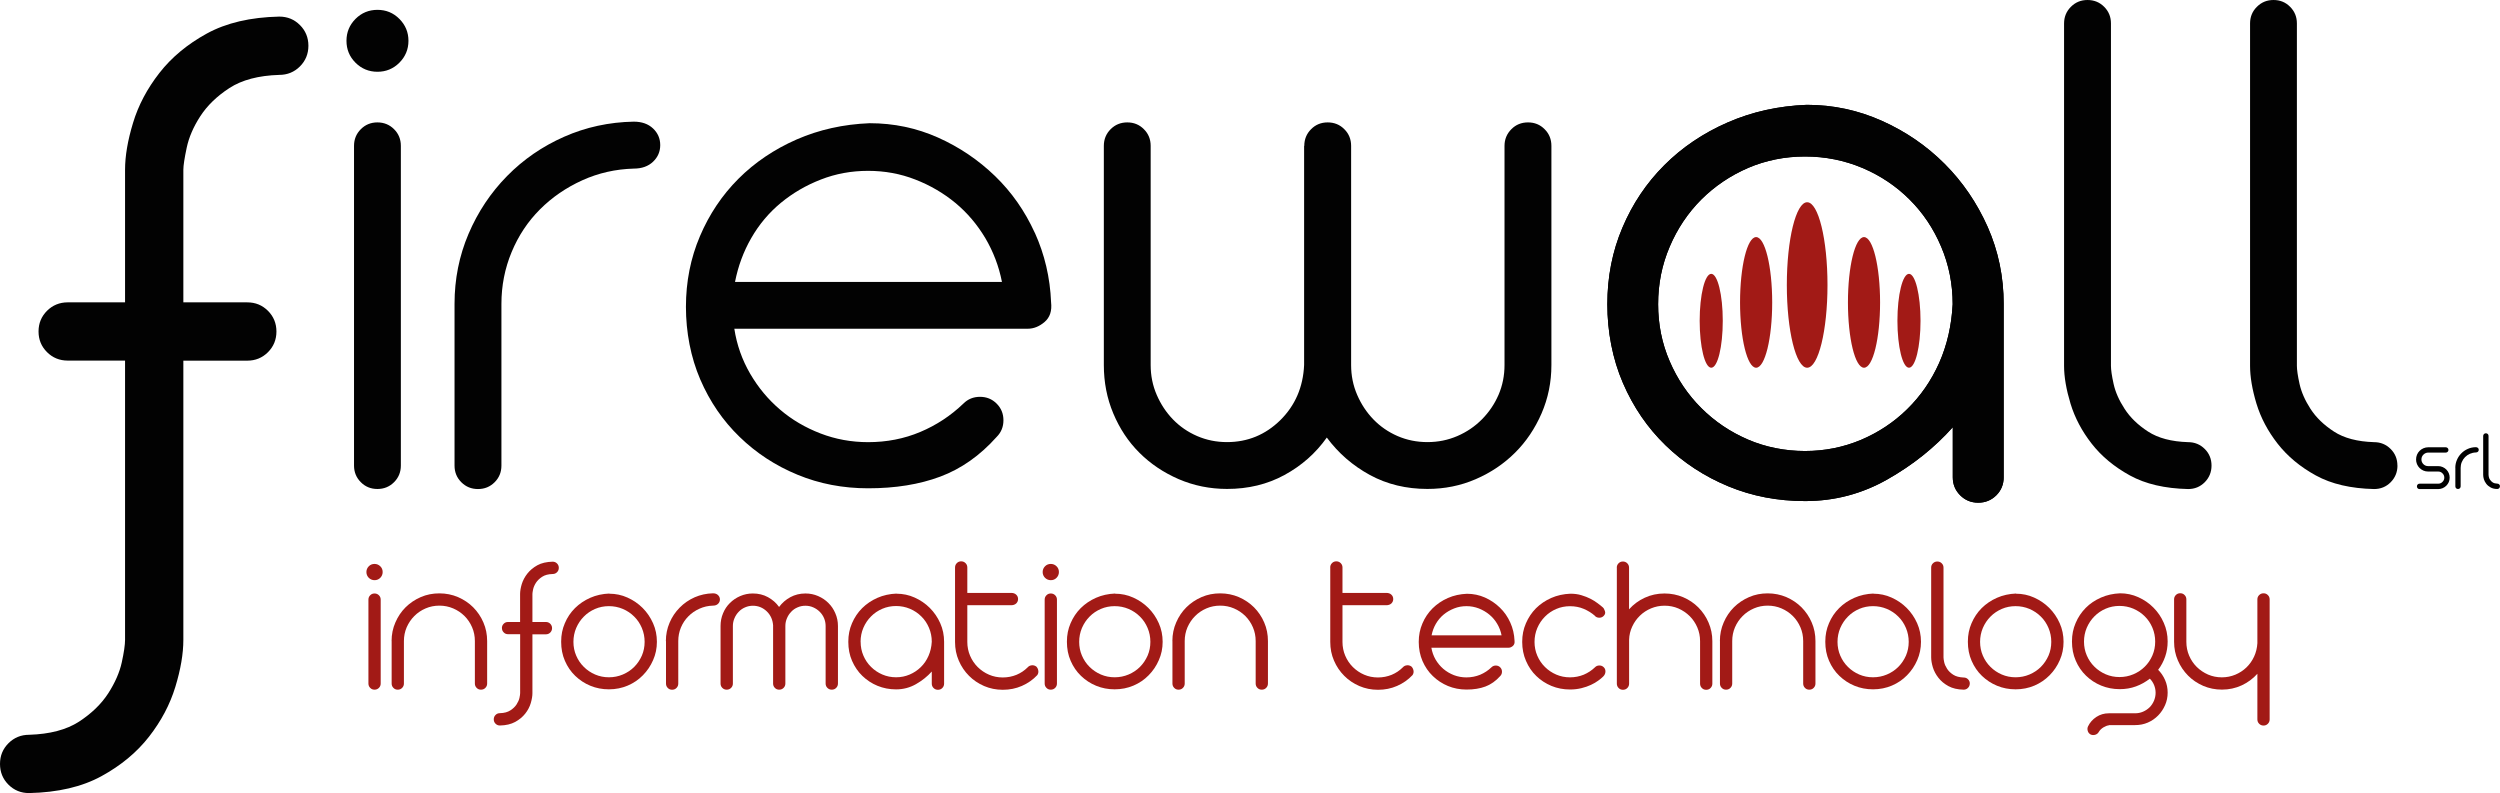 <?xml version="1.0" encoding="UTF-8"?>
<svg id="Livello_2" data-name="Livello 2" xmlns="http://www.w3.org/2000/svg" xmlns:xlink="http://www.w3.org/1999/xlink" viewBox="0 0 434.01 137.68">
  <defs>
    <style>
      .cls-1 {
        clip-path: url(#clippath);
      }

      .cls-2 {
        fill: #020202;
      }

      .cls-3 {
        fill: #a21a16;
      }
    </style>
    <clipPath id="clippath">
      <path class="cls-2" d="M303.46,76.31c-3.09-1.33-5.79-3.15-8.12-5.48-2.33-2.32-4.15-5.03-5.48-8.12-1.33-3.08-2-6.38-2-9.9s.66-6.83,2-9.97c1.33-3.13,3.16-5.86,5.48-8.19,2.33-2.32,5.03-4.15,8.12-5.49,3.09-1.32,6.38-1.99,9.9-1.99s6.84,.67,9.97,1.99c3.13,1.33,5.86,3.16,8.19,5.49,2.33,2.32,4.16,5.06,5.48,8.19,1.33,3.13,1.99,6.45,1.99,9.97-.19,3.7-.97,7.1-2.34,10.19-1.38,3.09-3.23,5.76-5.56,8.04-2.32,2.28-5.01,4.05-8.05,5.34-3.04,1.27-6.27,1.92-9.69,1.92s-6.81-.66-9.9-1.99m-3.55-55.04c-4.23,1.85-7.88,4.32-10.97,7.41s-5.51,6.69-7.26,10.82c-1.76,4.13-2.63,8.57-2.63,13.32s.9,9.49,2.71,13.67c1.8,4.18,4.27,7.78,7.4,10.82,3.14,3.04,6.77,5.41,10.9,7.12s8.57,2.56,13.32,2.56c5.13,0,9.9-1.26,14.32-3.78,4.42-2.51,8.19-5.53,11.32-9.04v8.68c0,1.24,.43,2.28,1.29,3.14,.85,.85,1.89,1.28,3.13,1.28s2.28-.43,3.14-1.28c.85-.85,1.28-1.9,1.28-3.14v-30.05c0-4.75-.93-9.21-2.77-13.38-1.86-4.18-4.35-7.84-7.48-10.97s-6.76-5.62-10.89-7.47-8.48-2.78-13.04-2.78c-4.94,.19-9.52,1.21-13.74,3.06"/>
    </clipPath>
  </defs>
  <g id="Livello_2-2" data-name="Livello 2">
    <g id="Livello_1-2" data-name="Livello 1-2">
      <g>
        <path class="cls-2" d="M6.69,57.55c0-1.41,.49-2.61,1.47-3.59,.97-.97,2.18-1.47,3.59-1.47h9.96V29.48c0-2.39,.46-5.11,1.39-8.16,.92-3.05,2.45-5.93,4.57-8.65,2.12-2.72,4.87-5,8.24-6.85,3.38-1.85,7.57-2.83,12.57-2.94,1.42,0,2.61,.49,3.59,1.47,.98,.98,1.47,2.18,1.47,3.59s-.49,2.61-1.47,3.59c-.98,.98-2.18,1.47-3.59,1.47-3.59,.11-6.47,.87-8.65,2.28-2.18,1.42-3.86,3.05-5.06,4.9s-1.98,3.67-2.36,5.47c-.38,1.79-.58,3.08-.58,3.83v23.01h11.1c1.42,0,2.61,.49,3.59,1.47s1.47,2.18,1.47,3.59-.49,2.61-1.47,3.59-2.18,1.47-3.59,1.47h-11.1v48.47c0,2.39-.46,5.11-1.39,8.16s-2.45,5.93-4.57,8.65c-2.12,2.72-4.87,5-8.25,6.85-3.37,1.85-7.56,2.83-12.57,2.94-1.42,0-2.61-.49-3.59-1.47-.97-.97-1.46-2.17-1.46-3.59s.49-2.61,1.47-3.59,2.18-1.47,3.59-1.47c3.59-.11,6.47-.87,8.66-2.28,2.17-1.42,3.86-3.05,5.06-4.9,1.19-1.85,1.98-3.65,2.36-5.39,.38-1.74,.57-3.05,.57-3.92V62.6H11.75c-1.41,0-2.61-.49-3.59-1.47-.98-.98-1.47-2.17-1.47-3.59"/>
        <path class="cls-2" d="M60.15,7.08c0-1.49,.53-2.75,1.57-3.8,1.05-1.05,2.32-1.57,3.81-1.57s2.76,.52,3.8,1.57c1.05,1.05,1.58,2.32,1.58,3.8s-.53,2.76-1.58,3.81c-1.05,1.05-2.32,1.57-3.8,1.57s-2.76-.52-3.81-1.57c-1.05-1.05-1.57-2.31-1.57-3.81"/>
        <path class="cls-2" d="M61.46,25.32c0-1.13,.39-2.1,1.18-2.89,.79-.79,1.75-1.18,2.88-1.18s2.1,.39,2.89,1.18c.79,.78,1.18,1.75,1.18,2.89v55.5c0,1.14-.39,2.1-1.18,2.89s-1.75,1.18-2.89,1.18-2.1-.39-2.88-1.18c-.79-.79-1.18-1.75-1.18-2.89,0,0,0-55.5,0-55.5Z"/>
        <path class="cls-2" d="M78.91,52.74c0-4.29,.81-8.33,2.43-12.14,1.62-3.8,3.85-7.15,6.69-10.04,2.84-2.89,6.15-5.16,9.91-6.82,3.76-1.66,7.79-2.54,12.08-2.62,1.4,0,2.51,.39,3.35,1.18,.83,.79,1.25,1.75,1.25,2.89s-.42,2.1-1.25,2.89c-.83,.79-1.95,1.19-3.35,1.19-3.15,.09-6.13,.76-8.93,2.03s-5.25,2.95-7.35,5.05-3.74,4.57-4.92,7.41-1.77,5.84-1.77,8.99v28.08c0,1.14-.39,2.1-1.18,2.89s-1.75,1.18-2.89,1.18-2.1-.39-2.89-1.18-1.18-1.75-1.18-2.89v-28.08h0Z"/>
        <path class="cls-2" d="M179.64,40.41c-1.71-3.76-4-7.04-6.89-9.84-2.89-2.79-6.19-5.03-9.91-6.69s-7.67-2.49-11.87-2.49c-4.55,.18-8.77,1.12-12.67,2.82-3.89,1.71-7.26,3.98-10.1,6.82-2.84,2.84-5.07,6.17-6.69,9.98s-2.43,7.89-2.43,12.27,.83,8.75,2.49,12.6c1.66,3.85,3.94,7.18,6.83,9.97,2.88,2.8,6.23,4.99,10.04,6.56,3.81,1.58,7.9,2.36,12.27,2.36,4.73,0,8.9-.67,12.53-2.03s6.89-3.65,9.78-6.89c.79-.79,1.18-1.75,1.18-2.89s-.39-2.1-1.18-2.89-1.75-1.18-2.89-1.18-2.1,.39-2.89,1.18c-2.19,2.1-4.68,3.74-7.48,4.92s-5.82,1.77-9.05,1.77c-2.89,0-5.64-.5-8.27-1.51-2.62-1.01-4.97-2.38-7.02-4.14-2.06-1.75-3.79-3.83-5.19-6.23-1.4-2.41-2.32-5.01-2.75-7.81h50.92c1.05,0,2.03-.39,2.95-1.18s1.29-1.92,1.12-3.41c-.17-4.29-1.12-8.31-2.82-12.07m-52.05,8.53c.53-2.71,1.46-5.25,2.82-7.61,1.36-2.37,3.07-4.4,5.12-6.1,2.06-1.7,4.38-3.06,6.96-4.06,2.58-1.01,5.31-1.51,8.2-1.51s5.62,.5,8.2,1.51c2.58,1,4.9,2.36,6.96,4.06,2.06,1.71,3.78,3.74,5.19,6.1,1.39,2.36,2.36,4.9,2.89,7.61h-46.34Z"/>
        <path class="cls-2" d="M226.43,25.32c0-1.13,.39-2.1,1.18-2.89,.78-.79,1.74-1.18,2.88-1.18s2.11,.39,2.89,1.18c.79,.78,1.18,1.75,1.18,2.89V63.37c0,1.84,.35,3.57,1.05,5.18,.7,1.62,1.64,3.04,2.82,4.26,1.18,1.22,2.58,2.19,4.19,2.89,1.62,.7,3.35,1.05,5.19,1.05s3.56-.35,5.19-1.05c1.62-.7,3.04-1.66,4.26-2.89,1.22-1.23,2.19-2.65,2.89-4.26,.7-1.62,1.04-3.35,1.04-5.18V25.32c0-1.13,.4-2.1,1.19-2.89,.78-.79,1.75-1.18,2.89-1.18s2.1,.39,2.88,1.18c.79,.78,1.18,1.75,1.18,2.89V63.37c0,2.98-.57,5.77-1.71,8.4-1.14,2.62-2.67,4.9-4.6,6.82s-4.2,3.46-6.82,4.59c-2.62,1.14-5.42,1.7-8.4,1.7-3.67,0-7-.8-9.98-2.42-2.97-1.62-5.47-3.78-7.48-6.5-1.93,2.72-4.37,4.88-7.35,6.5-2.97,1.62-6.29,2.42-9.97,2.42-2.98,0-5.77-.57-8.4-1.7-2.62-1.14-4.9-2.67-6.82-4.59-1.93-1.92-3.43-4.2-4.53-6.82s-1.64-5.42-1.64-8.4V25.32c0-1.13,.39-2.1,1.18-2.89,.79-.79,1.75-1.18,2.89-1.18s2.1,.39,2.88,1.18c.79,.78,1.18,1.75,1.18,2.89V63.37c0,1.84,.35,3.57,1.05,5.18,.7,1.62,1.64,3.04,2.82,4.26,1.18,1.22,2.58,2.19,4.2,2.89s3.35,1.05,5.18,1.05c3.59,0,6.67-1.27,9.26-3.81,2.57-2.54,3.96-5.73,4.13-9.58V25.32h.03Z"/>
      </g>
      <g>
        <path class="cls-2" d="M303.46,76.31c-3.09-1.33-5.79-3.15-8.12-5.48-2.33-2.32-4.15-5.03-5.48-8.12-1.33-3.08-2-6.38-2-9.9s.66-6.83,2-9.97c1.33-3.13,3.16-5.86,5.48-8.19,2.33-2.32,5.03-4.15,8.12-5.49,3.09-1.32,6.38-1.99,9.9-1.99s6.84,.67,9.97,1.99c3.13,1.33,5.86,3.16,8.19,5.49,2.33,2.32,4.16,5.06,5.48,8.19,1.33,3.13,1.99,6.45,1.99,9.97-.19,3.7-.97,7.1-2.34,10.19-1.38,3.09-3.23,5.76-5.56,8.04-2.32,2.28-5.01,4.05-8.05,5.34-3.04,1.27-6.27,1.92-9.69,1.92s-6.81-.66-9.9-1.99m-3.55-55.04c-4.23,1.85-7.88,4.32-10.97,7.41s-5.51,6.69-7.26,10.82c-1.76,4.13-2.63,8.57-2.63,13.32s.9,9.49,2.71,13.67c1.8,4.18,4.27,7.78,7.4,10.82,3.14,3.04,6.77,5.41,10.9,7.12s8.57,2.56,13.32,2.56c5.13,0,9.9-1.26,14.32-3.78,4.42-2.51,8.19-5.53,11.32-9.04v8.68c0,1.24,.43,2.28,1.29,3.14,.85,.85,1.89,1.28,3.13,1.28s2.28-.43,3.14-1.28c.85-.85,1.28-1.9,1.28-3.14v-30.05c0-4.75-.93-9.21-2.77-13.38-1.86-4.18-4.35-7.84-7.48-10.97s-6.76-5.62-10.89-7.47-8.48-2.78-13.04-2.78c-4.94,.19-9.52,1.21-13.74,3.06"/>
        <g class="cls-1">
          <rect class="cls-2" x="279.04" y="18.21" width="68.8" height="69.07"/>
        </g>
      </g>
      <g>
        <path class="cls-2" d="M383.93,80.83c0,1.13-.4,2.1-1.18,2.89-.79,.79-1.75,1.18-2.88,1.18-4.03-.09-7.4-.87-10.11-2.36s-4.93-3.33-6.63-5.51c-1.71-2.19-2.93-4.5-3.68-6.96-.74-2.45-1.12-4.64-1.12-6.56V4.07c0-1.13,.4-2.1,1.18-2.88,.79-.8,1.75-1.19,2.89-1.19s2.1,.39,2.89,1.18c.79,.79,1.18,1.75,1.18,2.88V63.5c0,.7,.15,1.75,.46,3.15s.94,2.84,1.91,4.33c.96,1.49,2.31,2.8,4.07,3.94,1.75,1.14,4.07,1.75,6.96,1.84,1.13,0,2.1,.4,2.88,1.18,.79,.78,1.18,1.75,1.18,2.89"/>
        <path class="cls-2" d="M416.21,80.83c0,1.13-.4,2.1-1.18,2.89s-1.75,1.18-2.88,1.18c-4.03-.09-7.4-.87-10.11-2.36-2.72-1.49-4.92-3.33-6.63-5.51-1.71-2.19-2.93-4.5-3.68-6.96-.74-2.45-1.11-4.64-1.11-6.56V4.07c0-1.13,.39-2.1,1.18-2.88,.79-.8,1.75-1.19,2.89-1.19s2.1,.39,2.88,1.18c.79,.79,1.18,1.75,1.18,2.88V63.5c0,.7,.15,1.75,.46,3.15s.94,2.84,1.9,4.33c.96,1.49,2.32,2.8,4.07,3.94s4.07,1.75,6.96,1.84c1.14,0,2.1,.4,2.88,1.18,.79,.78,1.18,1.75,1.18,2.89"/>
        <path d="M419.59,84.43c0-.13,.04-.24,.13-.33,.09-.09,.2-.13,.33-.13h3.23c.29,0,.54-.1,.74-.31,.22-.21,.32-.46,.32-.74s-.1-.54-.32-.75c-.2-.21-.46-.31-.74-.31h-1.75c-.28,0-.56-.05-.81-.16s-.48-.26-.67-.45c-.19-.19-.34-.41-.45-.67-.11-.26-.16-.53-.16-.81s.05-.57,.16-.83c.11-.26,.26-.48,.45-.67,.19-.19,.41-.34,.67-.45s.53-.17,.81-.17h3.06c.13,0,.24,.05,.33,.13,.09,.1,.14,.2,.14,.33s-.04,.24-.14,.33c-.09,.09-.2,.13-.33,.13h-3.06c-.31,.01-.59,.13-.82,.36s-.34,.51-.34,.83,.11,.59,.34,.82,.51,.34,.82,.34h1.75c.27,0,.53,.05,.77,.16s.46,.24,.64,.43c.18,.18,.32,.39,.43,.64,.1,.24,.15,.5,.15,.77s-.05,.53-.15,.77c-.11,.24-.25,.45-.43,.63s-.39,.32-.64,.43c-.25,.1-.5,.16-.77,.16h-3.23c-.13,0-.24-.04-.33-.13s-.13-.2-.13-.33"/>
        <path d="M426.25,81.23c0-.49,.09-.95,.28-1.38,.18-.43,.43-.81,.76-1.14,.32-.33,.7-.59,1.13-.78,.42-.19,.89-.29,1.38-.3,.16,0,.28,.05,.38,.13,.1,.09,.14,.2,.14,.33s-.04,.24-.14,.33c-.1,.09-.22,.13-.38,.13-.36,.01-.7,.09-1.02,.23-.32,.14-.6,.34-.84,.58-.24,.24-.42,.52-.56,.85-.14,.32-.2,.67-.2,1.02v3.2c0,.13-.05,.24-.13,.33-.09,.09-.2,.13-.33,.13s-.24-.04-.33-.13-.13-.2-.13-.33v-3.2h-.01Z"/>
        <path d="M434,84.43c0,.13-.05,.24-.14,.33s-.2,.13-.33,.13c-.46,0-.84-.1-1.15-.27s-.56-.38-.75-.63-.33-.51-.42-.79c-.08-.28-.12-.53-.12-.75v-6.77c0-.13,.05-.24,.14-.33,.09-.09,.2-.13,.33-.13s.24,.04,.33,.13,.13,.2,.13,.33v6.77c0,.08,.02,.2,.05,.36s.11,.33,.22,.49c.11,.17,.27,.32,.46,.45,.2,.13,.46,.2,.79,.21,.13,0,.24,.04,.33,.13s.14,.2,.14,.33"/>
        <path class="cls-3" d="M313.73,35.11c-1.94,0-3.53,6.43-3.53,14.37s1.59,14.36,3.53,14.36,3.53-6.43,3.53-14.36-1.58-14.37-3.53-14.37"/>
        <path class="cls-3" d="M323.6,41.16c-1.54,0-2.79,5.08-2.79,11.34s1.24,11.34,2.79,11.34,2.79-5.08,2.79-11.34-1.25-11.34-2.79-11.34"/>
        <path class="cls-3" d="M331.41,47.54c-1.11,0-2.01,3.65-2.01,8.15s.9,8.15,2.01,8.15,2-3.65,2-8.15-.9-8.15-2-8.15"/>
        <path class="cls-3" d="M304.87,41.16c-1.54,0-2.79,5.08-2.79,11.34s1.25,11.34,2.79,11.34,2.79-5.08,2.79-11.34-1.25-11.34-2.79-11.34"/>
        <path class="cls-3" d="M297.08,47.54c-1.11,0-2.01,3.65-2.01,8.15s.89,8.15,2.01,8.15,2-3.65,2-8.15-.9-8.15-2-8.15"/>
        <path class="cls-3" d="M63.61,99.31c0-.39,.14-.72,.41-1,.28-.28,.61-.41,1-.41s.72,.14,1,.41c.28,.27,.41,.61,.41,1s-.14,.72-.41,1c-.28,.28-.61,.41-1,.41s-.72-.14-1-.41c-.27-.28-.41-.61-.41-1m.35,4.79c0-.3,.1-.55,.31-.76,.2-.21,.46-.31,.75-.31s.55,.1,.76,.31,.31,.46,.31,.76v14.56c0,.3-.1,.55-.31,.76s-.46,.31-.76,.31-.55-.1-.75-.31c-.21-.21-.31-.46-.31-.76,0,0,0-14.56,0-14.56Z"/>
        <path class="cls-3" d="M67.98,111.29c0-1.15,.22-2.23,.66-3.23,.43-1.01,1.03-1.89,1.77-2.63,.75-.74,1.62-1.33,2.63-1.77,1.01-.44,2.09-.65,3.24-.65s2.23,.22,3.24,.65c1.01,.44,1.89,1.03,2.63,1.77,.74,.75,1.34,1.62,1.77,2.63,.44,1.01,.65,2.09,.65,3.23v7.37c0,.3-.1,.55-.31,.76-.2,.21-.46,.31-.76,.31s-.55-.1-.75-.31c-.21-.21-.31-.46-.31-.76v-7.37c0-.85-.16-1.65-.48-2.39-.32-.75-.76-1.4-1.32-1.96-.57-.56-1.22-1-1.97-1.32s-1.54-.48-2.39-.48-1.65,.16-2.39,.48c-.75,.32-1.4,.76-1.96,1.32s-1,1.22-1.33,1.96c-.32,.75-.48,1.54-.48,2.39v7.37c0,.3-.1,.55-.31,.76-.2,.21-.46,.31-.76,.31s-.55-.1-.75-.31c-.21-.21-.31-.46-.31-.76v-7.37h0Z"/>
        <path class="cls-3" d="M87.13,109.05c0-.3,.1-.55,.31-.76,.2-.21,.46-.31,.75-.31h2.1v-4.86c0-.5,.1-1.08,.29-1.72,.2-.64,.52-1.25,.97-1.82,.45-.57,1.02-1.05,1.74-1.45,.71-.39,1.6-.59,2.65-.62,.3,0,.55,.1,.76,.31s.31,.46,.31,.76-.1,.55-.31,.76-.46,.31-.76,.31c-.76,.02-1.36,.18-1.82,.48s-.81,.64-1.07,1.03c-.25,.39-.42,.78-.5,1.15-.08,.38-.12,.65-.12,.81v4.86h2.34c.29,0,.55,.1,.76,.31,.2,.21,.31,.46,.31,.76s-.11,.55-.31,.76c-.21,.21-.47,.31-.76,.31h-2.34v10.23c0,.5-.1,1.08-.29,1.72s-.51,1.25-.96,1.82-1.03,1.05-1.74,1.44c-.72,.39-1.6,.6-2.65,.62-.3,0-.55-.1-.76-.31s-.31-.46-.31-.76,.1-.55,.31-.76c.2-.21,.46-.31,.76-.31,.76-.02,1.36-.19,1.82-.49,.46-.3,.82-.64,1.07-1.03s.42-.77,.5-1.13c.08-.37,.12-.64,.12-.83v-10.23h-2.1c-.3,0-.55-.1-.75-.31-.21-.21-.31-.46-.31-.76"/>
        <path class="cls-3" d="M105.78,103.07c1.1,0,2.16,.22,3.15,.67,1,.45,1.88,1.05,2.63,1.8s1.36,1.64,1.81,2.65,.67,2.09,.67,3.23-.22,2.19-.66,3.18c-.43,1-1.03,1.88-1.77,2.63-.74,.76-1.62,1.36-2.63,1.79-1.01,.43-2.1,.65-3.27,.65s-2.22-.21-3.22-.62-1.87-.99-2.63-1.72c-.76-.73-1.36-1.61-1.79-2.61-.44-1.01-.65-2.11-.65-3.31s.21-2.22,.64-3.22c.42-1,1.01-1.87,1.76-2.62,.75-.74,1.63-1.34,2.65-1.79,1.02-.45,2.13-.69,3.32-.74m-6.24,8.39c0,.85,.16,1.65,.48,2.39,.32,.75,.76,1.4,1.33,1.96,.56,.56,1.22,1,1.96,1.32,.75,.32,1.54,.48,2.39,.48s1.65-.16,2.41-.48,1.42-.76,1.98-1.32c.56-.56,1-1.22,1.33-1.96,.32-.75,.48-1.54,.48-2.39s-.16-1.65-.48-2.41-.76-1.42-1.33-1.98c-.56-.56-1.22-1.01-1.98-1.33s-1.56-.48-2.41-.48-1.65,.16-2.39,.48c-.75,.32-1.4,.76-1.96,1.33-.56,.56-1,1.22-1.33,1.98-.32,.76-.48,1.56-.48,2.41"/>
        <path class="cls-3" d="M115.6,111.29c0-1.12,.21-2.18,.64-3.18,.42-1,1.01-1.87,1.76-2.63,.75-.76,1.61-1.35,2.6-1.79,.99-.43,2.04-.66,3.17-.69,.37,0,.66,.1,.88,.31,.22,.21,.33,.46,.33,.76s-.11,.55-.33,.76-.51,.31-.88,.31c-.83,.02-1.61,.2-2.34,.53-.74,.33-1.38,.77-1.93,1.33-.55,.55-.98,1.2-1.29,1.94-.31,.75-.46,1.53-.46,2.36v7.37c0,.3-.1,.55-.31,.76-.2,.21-.46,.31-.76,.31s-.55-.1-.75-.31c-.21-.21-.31-.46-.31-.76v-7.37h-.02Z"/>
        <path class="cls-3" d="M134.22,108.67c-.05-1.01-.41-1.85-1.08-2.51-.68-.66-1.49-1-2.43-1-.48,0-.93,.09-1.36,.28-.42,.18-.79,.43-1.1,.76-.31,.32-.56,.69-.74,1.12-.19,.43-.28,.88-.28,1.36v9.98c0,.3-.1,.55-.31,.76s-.46,.31-.76,.31-.55-.1-.76-.31-.31-.46-.31-.76v-9.98c0-.78,.14-1.51,.43-2.2,.28-.69,.68-1.29,1.19-1.79,.51-.51,1.1-.91,1.79-1.21,.69-.3,1.42-.45,2.2-.45,.96,0,1.84,.21,2.62,.64s1.43,.99,1.93,1.7c.53-.71,1.18-1.28,1.96-1.7,.78-.42,1.65-.64,2.62-.64,.78,0,1.51,.15,2.2,.45,.69,.3,1.29,.7,1.79,1.21,.51,.5,.91,1.1,1.2,1.79,.3,.69,.45,1.42,.45,2.2v9.98c0,.3-.1,.55-.31,.76-.2,.21-.46,.31-.76,.31s-.55-.1-.76-.31c-.21-.21-.31-.46-.31-.76v-9.98c0-.48-.09-.93-.27-1.36-.18-.42-.43-.8-.76-1.12-.32-.32-.69-.57-1.12-.76-.42-.19-.88-.28-1.36-.28s-.94,.09-1.36,.28c-.43,.18-.79,.43-1.1,.76-.31,.32-.56,.69-.74,1.12-.19,.43-.28,.88-.28,1.36v9.98c0,.3-.1,.55-.31,.76-.21,.21-.46,.31-.76,.31s-.55-.1-.75-.31c-.21-.21-.31-.46-.31-.76v-9.98h.01Z"/>
        <path class="cls-3" d="M155.64,103.07c1.1,0,2.16,.22,3.15,.67,1,.45,1.88,1.05,2.63,1.8,.76,.76,1.36,1.64,1.81,2.65s.67,2.09,.67,3.23v7.26c0,.3-.1,.55-.31,.76-.2,.21-.46,.31-.76,.31s-.55-.1-.76-.31c-.21-.21-.31-.46-.31-.76v-2.1c-.76,.85-1.67,1.58-2.74,2.19s-2.22,.91-3.46,.91c-1.15,0-2.22-.21-3.22-.62s-1.87-.99-2.63-1.72c-.76-.73-1.35-1.61-1.79-2.61-.44-1.01-.65-2.11-.65-3.31s.21-2.22,.64-3.22,1.01-1.87,1.76-2.62c.75-.74,1.63-1.34,2.65-1.79,1.02-.45,2.13-.69,3.32-.74m-6.23,8.38c0,.85,.16,1.65,.48,2.39,.32,.75,.76,1.4,1.33,1.96,.56,.56,1.22,1,1.96,1.32,.75,.32,1.54,.48,2.39,.48s1.6-.16,2.34-.47c.73-.31,1.38-.74,1.94-1.29,.57-.55,1.01-1.2,1.34-1.95s.52-1.57,.57-2.46c0-.85-.16-1.65-.48-2.41-.32-.76-.76-1.42-1.33-1.98-.56-.56-1.22-1.01-1.98-1.33s-1.56-.48-2.41-.48-1.65,.16-2.39,.48c-.75,.32-1.4,.76-1.96,1.33-.56,.56-1,1.22-1.33,1.98-.32,.76-.48,1.56-.48,2.41"/>
        <path class="cls-3" d="M165.8,98.52c0-.3,.1-.55,.31-.76,.2-.21,.46-.31,.75-.31s.55,.1,.76,.31c.21,.21,.31,.46,.31,.76v4.41h7.61c.37,0,.66,.1,.88,.31s.32,.46,.32,.76-.11,.55-.32,.76c-.22,.2-.51,.31-.88,.31h-7.61v6.37c0,.85,.16,1.65,.48,2.4,.32,.75,.76,1.4,1.32,1.96,.57,.56,1.22,1.01,1.97,1.33,.74,.32,1.54,.48,2.39,.48s1.64-.16,2.38-.46c.74-.31,1.38-.74,1.93-1.29,.18-.21,.42-.33,.7-.36,.29-.04,.56,.04,.81,.22,.18,.19,.3,.41,.34,.69,.05,.28,0,.54-.17,.79-.75,.8-1.65,1.43-2.68,1.88s-2.13,.67-3.31,.67-2.22-.22-3.24-.65c-1.01-.44-1.89-1.03-2.63-1.78-.74-.74-1.34-1.62-1.77-2.63-.44-1.01-.65-2.09-.65-3.24v-12.93Z"/>
        <path class="cls-3" d="M181.01,99.31c0-.39,.14-.72,.41-1,.28-.28,.61-.41,1-.41s.73,.14,1,.41c.28,.27,.41,.61,.41,1s-.14,.72-.41,1-.61,.41-1,.41-.72-.14-1-.41c-.27-.28-.41-.61-.41-1m.35,4.79c0-.3,.1-.55,.31-.76,.2-.21,.46-.31,.75-.31s.55,.1,.76,.31c.21,.21,.31,.46,.31,.76v14.56c0,.3-.1,.55-.31,.76-.21,.21-.46,.31-.76,.31s-.55-.1-.75-.31c-.21-.21-.31-.46-.31-.76v-14.56Z"/>
        <path class="cls-3" d="M193.58,103.07c1.1,0,2.16,.22,3.15,.67,1,.45,1.88,1.05,2.63,1.8,.76,.76,1.36,1.64,1.81,2.65s.67,2.09,.67,3.23-.22,2.19-.66,3.18c-.43,1-1.03,1.88-1.77,2.63-.74,.76-1.62,1.36-2.63,1.79-1.01,.43-2.1,.65-3.27,.65s-2.22-.21-3.22-.62-1.87-.99-2.63-1.72c-.76-.73-1.36-1.61-1.79-2.61-.44-1.01-.65-2.11-.65-3.31s.21-2.22,.64-3.22,1.01-1.87,1.76-2.62c.75-.74,1.63-1.34,2.65-1.79,1.02-.45,2.13-.69,3.32-.74m-6.24,8.39c0,.85,.16,1.65,.48,2.39,.32,.75,.76,1.4,1.33,1.96,.56,.56,1.22,1,1.96,1.32,.75,.32,1.54,.48,2.39,.48s1.65-.16,2.41-.48c.76-.32,1.42-.76,1.98-1.32s1-1.22,1.33-1.96c.32-.75,.48-1.54,.48-2.39s-.16-1.65-.48-2.41c-.32-.76-.76-1.42-1.33-1.98-.56-.56-1.22-1.01-1.98-1.33s-1.56-.48-2.41-.48-1.65,.16-2.39,.48c-.75,.32-1.4,.76-1.96,1.33-.56,.56-1,1.22-1.33,1.98-.32,.76-.48,1.56-.48,2.41"/>
        <path class="cls-3" d="M203.53,111.29c0-1.15,.22-2.23,.66-3.23,.43-1.01,1.03-1.89,1.77-2.63,.75-.74,1.62-1.33,2.63-1.77,1.01-.44,2.09-.65,3.24-.65s2.23,.22,3.24,.65c1.01,.44,1.88,1.03,2.63,1.77,.74,.75,1.34,1.62,1.77,2.63,.44,1.01,.65,2.09,.65,3.23v7.37c0,.3-.1,.55-.31,.76-.2,.21-.46,.31-.76,.31s-.55-.1-.75-.31c-.21-.21-.31-.46-.31-.76v-7.37c0-.85-.16-1.65-.48-2.39-.32-.75-.76-1.4-1.32-1.96-.57-.56-1.22-1-1.97-1.32-.74-.32-1.54-.48-2.39-.48s-1.65,.16-2.39,.48c-.75,.32-1.4,.76-1.96,1.32-.56,.56-1,1.22-1.33,1.96-.32,.75-.48,1.54-.48,2.39v7.37c0,.3-.1,.55-.31,.76-.2,.21-.46,.31-.76,.31s-.55-.1-.75-.31c-.21-.21-.31-.46-.31-.76v-7.37h-.01Z"/>
        <path class="cls-3" d="M230.93,98.52c0-.3,.1-.55,.31-.76,.2-.21,.46-.31,.75-.31s.55,.1,.76,.31c.21,.21,.31,.46,.31,.76v4.41h7.61c.37,0,.66,.1,.88,.31s.32,.46,.32,.76-.11,.55-.32,.76c-.22,.2-.51,.31-.88,.31h-7.61v6.37c0,.85,.16,1.65,.48,2.4,.32,.75,.76,1.4,1.32,1.96,.57,.56,1.22,1.01,1.97,1.33,.74,.32,1.54,.48,2.39,.48s1.64-.16,2.38-.46c.74-.31,1.38-.74,1.93-1.29,.18-.21,.42-.33,.7-.36,.29-.04,.56,.04,.81,.22,.18,.19,.3,.41,.35,.69s0,.54-.17,.79c-.75,.8-1.65,1.43-2.68,1.88s-2.13,.67-3.31,.67-2.22-.22-3.24-.65c-1.01-.44-1.89-1.03-2.63-1.78-.74-.74-1.34-1.62-1.77-2.63-.44-1.01-.65-2.09-.65-3.24v-12.93Z"/>
        <path class="cls-3" d="M248.49,112.43c.12,.73,.36,1.41,.72,2.05,.37,.63,.82,1.18,1.36,1.64s1.15,.82,1.84,1.09c.69,.26,1.41,.39,2.17,.39,.85,0,1.64-.16,2.38-.46,.73-.31,1.39-.74,1.96-1.29,.21-.21,.46-.31,.76-.31s.55,.1,.76,.31c.21,.21,.31,.46,.31,.76s-.1,.55-.31,.76c-.76,.85-1.61,1.45-2.56,1.81s-2.05,.53-3.29,.53c-1.15,0-2.22-.21-3.22-.62-1-.42-1.87-.99-2.63-1.73-.76-.73-1.35-1.6-1.79-2.61-.43-1.01-.65-2.11-.65-3.3s.21-2.22,.64-3.22c.42-1,1.01-1.87,1.76-2.62,.75-.74,1.63-1.34,2.65-1.79,1.02-.45,2.13-.69,3.32-.74,1.1,0,2.14,.22,3.12,.65,.98,.44,1.84,1.02,2.6,1.76,.76,.73,1.36,1.6,1.8,2.58,.45,.99,.69,2.04,.74,3.17,.05,.39-.05,.69-.29,.9-.24,.21-.5,.31-.77,.31h-13.36l-.02-.02Zm6.1-7.2c-.76,0-1.48,.13-2.15,.4-.68,.27-1.29,.62-1.83,1.07-.54,.45-.98,.98-1.34,1.6-.36,.62-.6,1.28-.74,2h12.15c-.14-.71-.39-1.38-.76-2-.36-.62-.82-1.15-1.36-1.6-.54-.45-1.15-.8-1.82-1.07-.68-.26-1.39-.4-2.15-.4"/>
        <path class="cls-3" d="M276.9,106.92c-.58-.51-1.23-.91-1.96-1.22-.73-.31-1.53-.46-2.38-.46s-1.65,.16-2.39,.48c-.75,.32-1.4,.76-1.96,1.33-.56,.56-1,1.22-1.33,1.98-.32,.76-.48,1.56-.48,2.41s.16,1.65,.48,2.39c.32,.75,.76,1.4,1.33,1.96,.56,.56,1.22,1,1.96,1.32s1.54,.48,2.39,.48,1.64-.16,2.38-.46c.73-.31,1.39-.74,1.96-1.29,.2-.21,.46-.31,.76-.31s.55,.1,.76,.31c.21,.2,.3,.46,.29,.77-.01,.31-.14,.59-.4,.85-.21,.21-.49,.44-.85,.7-.36,.27-.78,.51-1.27,.74-.49,.23-1.04,.42-1.65,.57s-1.27,.23-1.98,.23c-1.15,0-2.22-.21-3.22-.62-1-.42-1.88-.99-2.63-1.72-.76-.73-1.35-1.6-1.79-2.62-.44-1.01-.66-2.11-.66-3.3s.21-2.22,.64-3.22c.43-1,1.01-1.87,1.75-2.62,.75-.74,1.63-1.34,2.65-1.79,1.02-.45,2.13-.69,3.32-.74,.69,0,1.33,.08,1.91,.26,.58,.17,1.11,.38,1.58,.62,.47,.24,.89,.5,1.25,.78,.37,.27,.67,.52,.9,.72,.14,.12,.26,.33,.36,.64,.11,.31,.03,.59-.22,.84-.21,.21-.46,.31-.76,.31s-.55-.1-.76-.31"/>
        <path class="cls-3" d="M280.68,98.55c0-.3,.1-.55,.31-.76s.46-.31,.75-.31,.55,.1,.76,.31c.21,.21,.31,.46,.31,.76v7.23c.76-.85,1.66-1.52,2.72-2.01,1.06-.49,2.2-.74,3.44-.74,1.15,0,2.23,.22,3.24,.65,1.01,.43,1.89,1.03,2.63,1.77,.74,.75,1.34,1.62,1.77,2.63,.44,1.01,.66,2.09,.66,3.23v7.37c0,.3-.1,.55-.31,.76-.2,.21-.46,.31-.76,.31s-.55-.1-.75-.31c-.21-.21-.31-.46-.31-.76v-7.37c0-.85-.16-1.65-.48-2.39-.32-.75-.76-1.4-1.32-1.96-.57-.56-1.22-1-1.97-1.33-.74-.32-1.54-.48-2.39-.48s-1.61,.16-2.34,.46c-.74,.31-1.38,.73-1.93,1.26s-1,1.15-1.34,1.88c-.34,.72-.53,1.5-.55,2.32v7.61c0,.3-.1,.55-.31,.76-.2,.21-.46,.31-.76,.31s-.55-.1-.75-.31c-.21-.21-.31-.46-.31-.76v-20.14h0Z"/>
        <path class="cls-3" d="M298.58,111.29c0-1.15,.22-2.23,.66-3.23,.43-1.01,1.03-1.89,1.77-2.63,.75-.74,1.62-1.33,2.63-1.77,1.01-.44,2.09-.65,3.24-.65s2.23,.22,3.24,.65c1.01,.44,1.89,1.03,2.63,1.77,.74,.75,1.34,1.62,1.77,2.63,.44,1.01,.65,2.09,.65,3.23v7.37c0,.3-.1,.55-.31,.76-.2,.21-.46,.31-.76,.31s-.55-.1-.75-.31c-.21-.21-.31-.46-.31-.76v-7.37c0-.85-.16-1.65-.48-2.39-.32-.75-.76-1.4-1.32-1.96-.57-.56-1.22-1-1.97-1.32-.74-.32-1.54-.48-2.39-.48s-1.65,.16-2.39,.48c-.75,.32-1.4,.76-1.96,1.32s-1.01,1.22-1.33,1.96c-.32,.75-.48,1.54-.48,2.39v7.37c0,.3-.1,.55-.31,.76-.2,.21-.46,.31-.76,.31s-.55-.1-.75-.31c-.21-.21-.31-.46-.31-.76v-7.37h0Z"/>
        <path class="cls-3" d="M325.23,103.07c1.1,0,2.16,.22,3.15,.67,1,.45,1.88,1.05,2.63,1.8,.76,.76,1.36,1.64,1.81,2.65s.67,2.09,.67,3.23-.22,2.19-.65,3.18c-.43,1-1.03,1.88-1.77,2.63-.74,.76-1.62,1.36-2.63,1.79s-2.1,.65-3.27,.65-2.22-.21-3.22-.62-1.87-.99-2.63-1.72-1.36-1.61-1.79-2.61c-.44-1.01-.65-2.11-.65-3.31s.21-2.22,.64-3.22c.42-1,1.01-1.87,1.76-2.62,.74-.74,1.63-1.34,2.65-1.79,1.02-.45,2.13-.69,3.32-.74m-6.25,8.39c0,.85,.16,1.65,.48,2.39,.32,.75,.76,1.4,1.33,1.96,.56,.56,1.22,1,1.96,1.32,.75,.32,1.54,.48,2.39,.48s1.65-.16,2.41-.48,1.42-.76,1.98-1.32,1-1.22,1.33-1.96c.32-.75,.48-1.54,.48-2.39s-.16-1.65-.48-2.41-.76-1.42-1.33-1.98c-.56-.56-1.22-1.01-1.98-1.33s-1.56-.48-2.41-.48-1.65,.16-2.39,.48c-.75,.32-1.4,.76-1.96,1.33-.56,.56-1,1.22-1.33,1.98-.32,.76-.48,1.56-.48,2.41"/>
        <path class="cls-3" d="M341.96,118.66c0,.3-.1,.55-.31,.76-.2,.21-.46,.31-.75,.31-1.06-.02-1.94-.23-2.65-.62s-1.29-.87-1.73-1.44c-.45-.57-.77-1.18-.97-1.82-.19-.64-.29-1.22-.29-1.72v-15.59c0-.3,.1-.55,.31-.75,.21-.21,.46-.31,.76-.31s.55,.1,.76,.31c.21,.2,.31,.46,.31,.75v15.59c0,.18,.04,.46,.12,.83s.25,.75,.5,1.14,.61,.74,1.06,1.03c.46,.3,1.07,.46,1.83,.49,.29,0,.55,.1,.75,.31,.21,.21,.31,.46,.31,.76"/>
        <path class="cls-3" d="M349.98,103.07c1.1,0,2.16,.22,3.15,.67,1,.45,1.88,1.05,2.63,1.8,.76,.76,1.36,1.64,1.81,2.65s.67,2.09,.67,3.23-.21,2.19-.65,3.18c-.43,1-1.03,1.88-1.77,2.63-.75,.76-1.63,1.36-2.63,1.79-1.01,.43-2.1,.65-3.27,.65s-2.23-.21-3.22-.62c-1-.41-1.87-.99-2.63-1.72s-1.36-1.61-1.79-2.61c-.44-1.01-.65-2.11-.65-3.31s.21-2.22,.64-3.22c.43-1,1.01-1.87,1.76-2.62,.75-.74,1.63-1.34,2.65-1.79,1.02-.45,2.13-.69,3.32-.74m-6.25,8.39c0,.85,.16,1.65,.48,2.39,.32,.75,.76,1.4,1.33,1.96,.56,.56,1.22,1,1.96,1.32,.75,.32,1.54,.48,2.39,.48s1.65-.16,2.41-.48,1.42-.76,1.98-1.32,1-1.22,1.33-1.96c.32-.75,.48-1.54,.48-2.39s-.16-1.65-.48-2.41-.76-1.42-1.33-1.98c-.56-.56-1.23-1.01-1.98-1.33-.76-.32-1.56-.48-2.41-.48s-1.65,.16-2.39,.48-1.4,.76-1.96,1.33c-.56,.56-1,1.22-1.33,1.98-.32,.76-.48,1.56-.48,2.41"/>
        <path class="cls-3" d="M366.1,125.92c-.27,.03-.58,.14-.93,.35-.34,.21-.61,.46-.79,.76-.14,.26-.34,.43-.62,.52s-.55,.08-.82-.04c-.25-.14-.42-.34-.5-.62-.08-.28-.07-.54,.05-.79,.32-.67,.8-1.21,1.45-1.64,.64-.42,1.36-.63,2.17-.63h4.55c.48,0,.94-.09,1.38-.28s.81-.44,1.14-.76c.32-.32,.57-.7,.76-1.14,.18-.44,.28-.9,.28-1.38s-.09-.9-.26-1.33c-.17-.42-.42-.8-.74-1.12-.74,.57-1.54,1.02-2.41,1.34s-1.81,.48-2.82,.48c-1.15,0-2.22-.21-3.22-.62s-1.88-.99-2.63-1.72c-.76-.73-1.36-1.61-1.79-2.62-.44-1.01-.65-2.11-.65-3.31s.21-2.22,.64-3.22c.42-1,1.01-1.87,1.75-2.62s1.63-1.34,2.65-1.79c1.02-.45,2.13-.69,3.32-.74,1.1,0,2.15,.22,3.15,.67s1.88,1.05,2.63,1.81c.76,.76,1.36,1.64,1.8,2.65,.45,1.01,.67,2.09,.67,3.23,0,.92-.14,1.8-.43,2.63-.29,.84-.69,1.6-1.22,2.29,.5,.5,.91,1.1,1.2,1.77,.3,.68,.45,1.41,.45,2.19s-.15,1.51-.45,2.18c-.3,.68-.7,1.28-1.2,1.79-.51,.52-1.1,.93-1.79,1.23s-1.42,.44-2.2,.44h-4.55l-.02,.04Zm-4.31-14.53c0,.85,.16,1.65,.48,2.39,.32,.75,.76,1.4,1.33,1.96,.56,.56,1.22,1,1.96,1.32,.75,.32,1.54,.48,2.39,.48s1.65-.16,2.41-.48,1.42-.76,1.98-1.32c.57-.56,1.01-1.22,1.33-1.96,.32-.75,.48-1.54,.48-2.39s-.16-1.65-.48-2.41-.76-1.42-1.33-1.98c-.56-.56-1.22-1-1.98-1.33-.76-.32-1.56-.48-2.41-.48s-1.65,.16-2.39,.48c-.75,.32-1.4,.76-1.96,1.33-.56,.56-1,1.22-1.33,1.98-.32,.76-.48,1.56-.48,2.41"/>
        <path class="cls-3" d="M394.02,124.89c0,.3-.1,.55-.31,.76s-.46,.31-.75,.31-.55-.1-.76-.31c-.21-.21-.31-.46-.31-.76v-7.92c-.76,.85-1.67,1.52-2.72,2.01-1.06,.49-2.2,.74-3.44,.74-1.15,0-2.23-.22-3.24-.65-1.01-.44-1.89-1.03-2.63-1.78s-1.34-1.62-1.77-2.63c-.44-1.01-.66-2.09-.66-3.24v-7.37c0-.3,.1-.55,.31-.75,.2-.21,.46-.31,.76-.31s.55,.1,.75,.31c.21,.2,.31,.46,.31,.75v7.37c0,.85,.16,1.65,.48,2.4s.76,1.4,1.32,1.96c.57,.56,1.22,1,1.97,1.33,.75,.32,1.54,.48,2.39,.48s1.61-.16,2.34-.46c.74-.31,1.38-.73,1.93-1.26s.99-1.15,1.33-1.88c.33-.72,.52-1.5,.57-2.32v-7.61c0-.3,.1-.55,.31-.75,.21-.21,.46-.31,.76-.31s.55,.1,.75,.31c.21,.2,.31,.46,.31,.75v20.83h0Z"/>
      </g>
    </g>
  </g>
</svg>